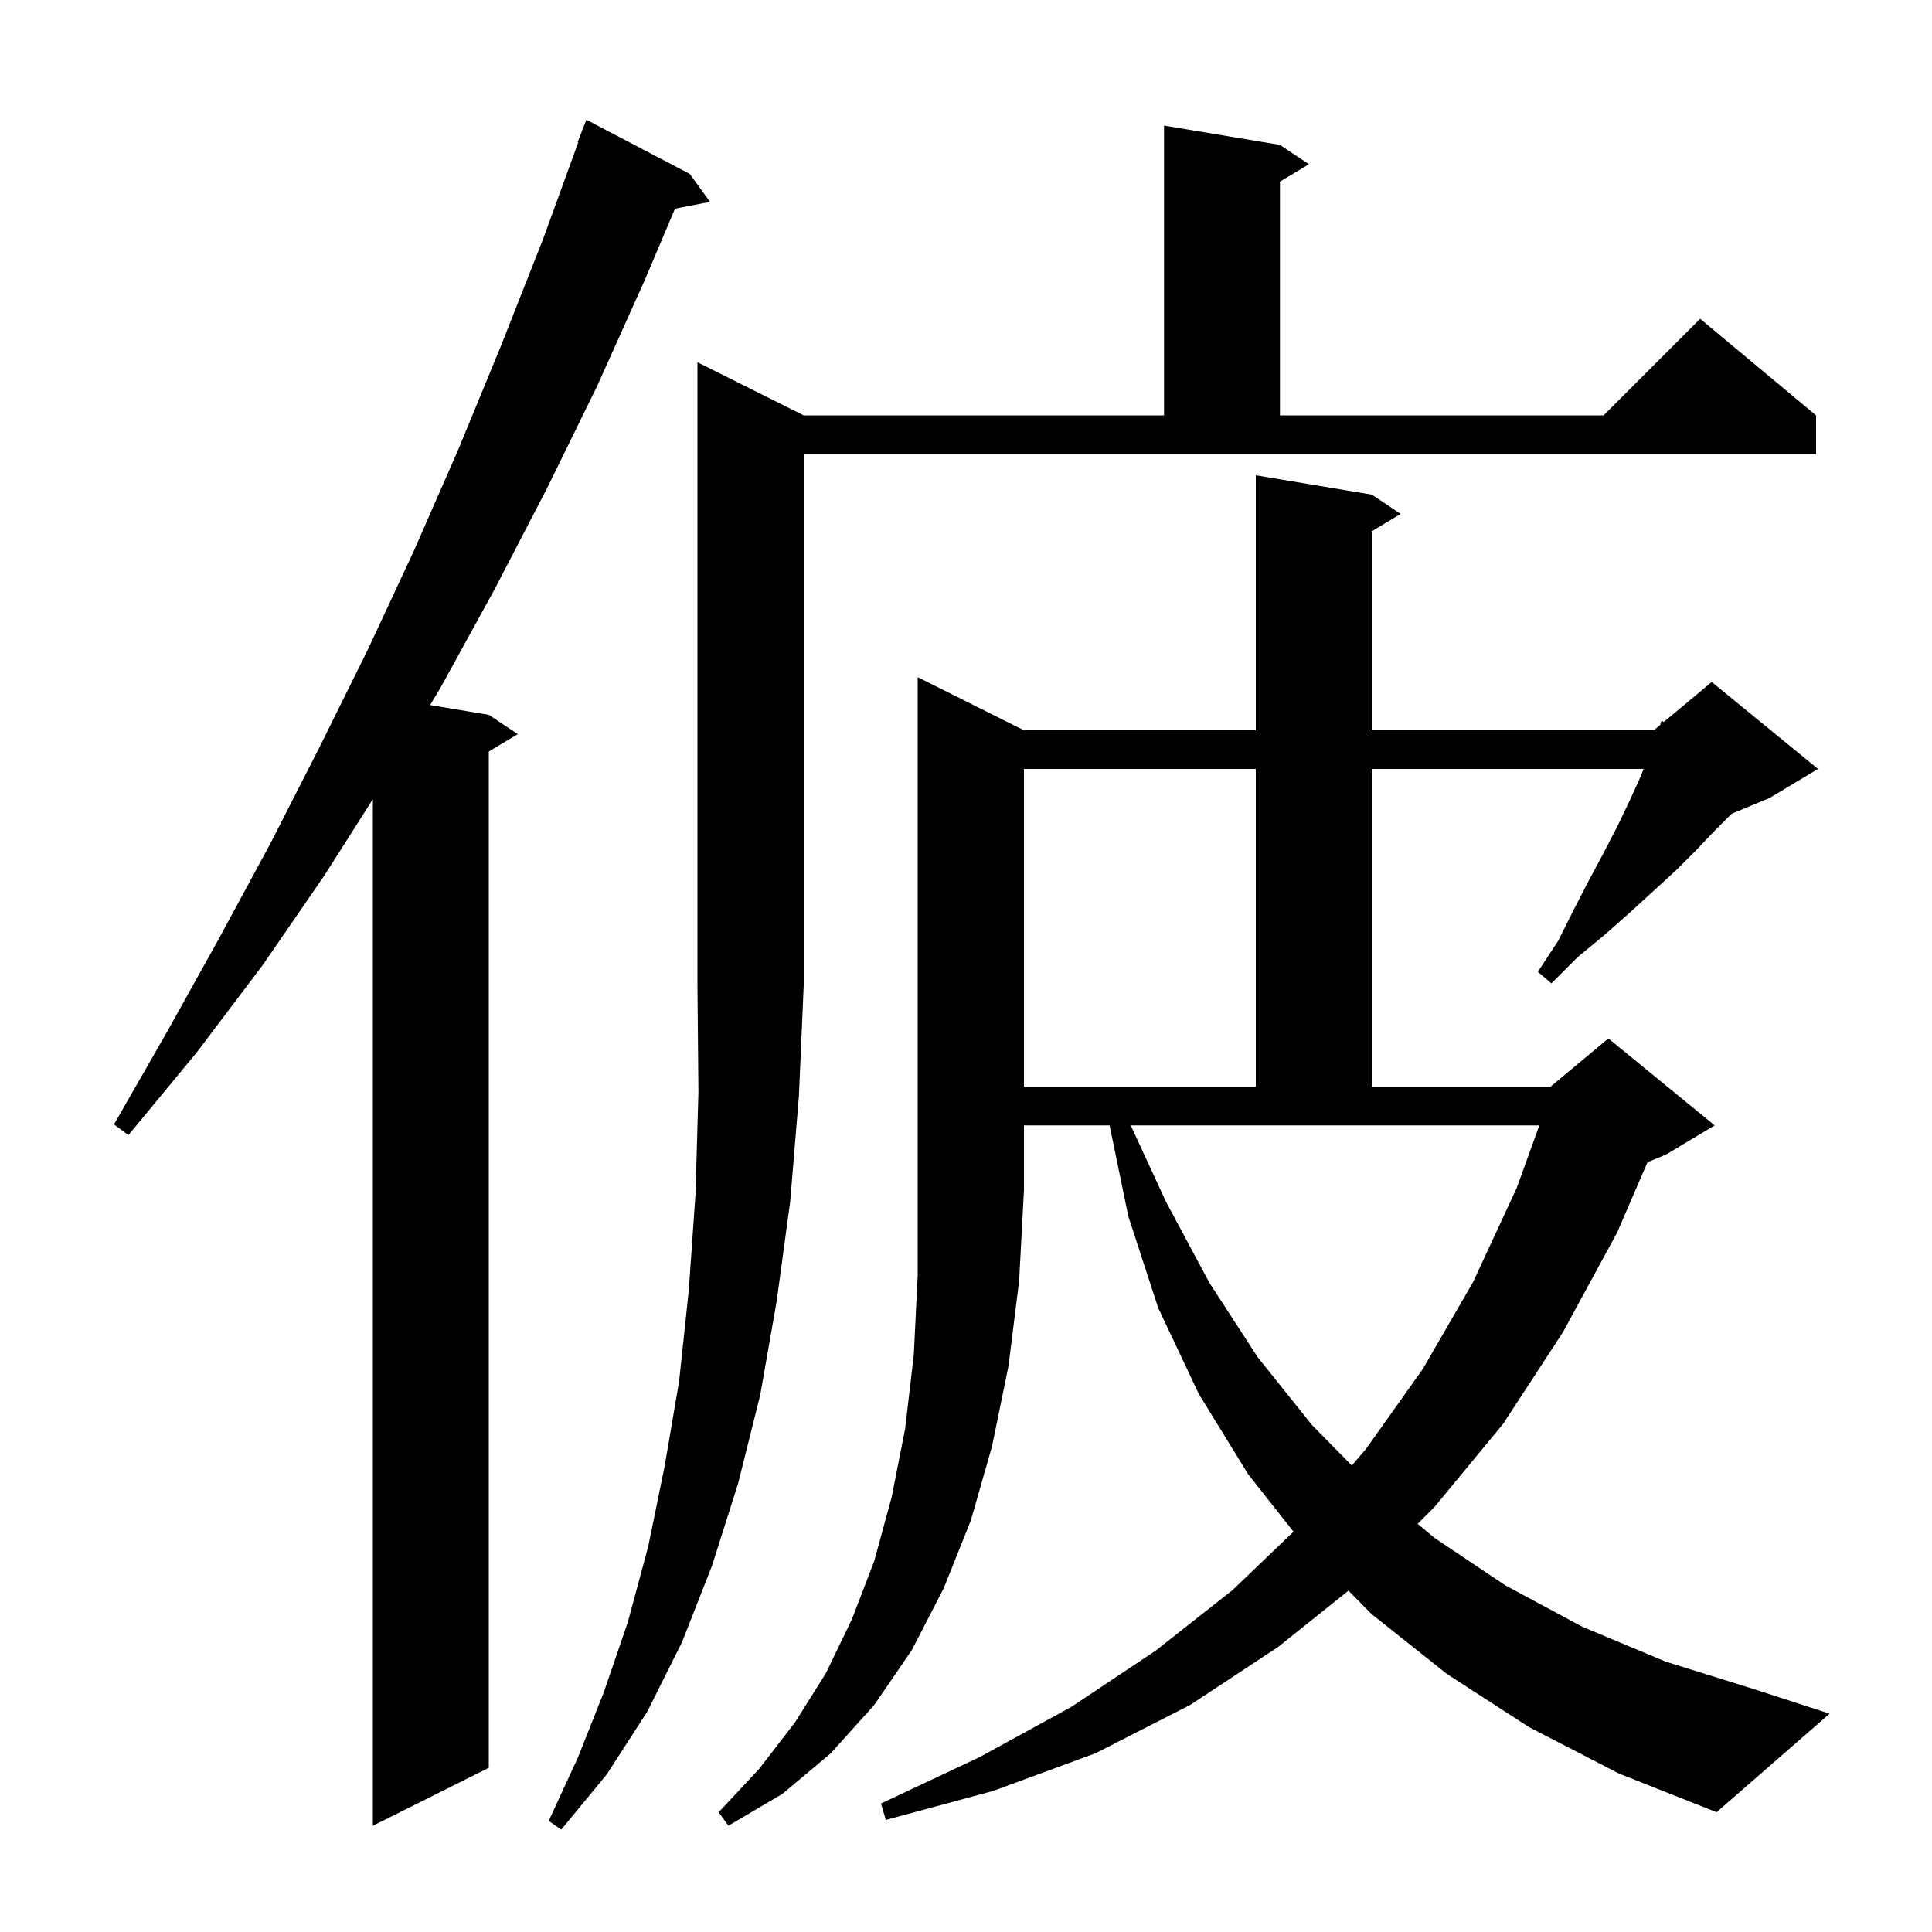 <svg xmlns="http://www.w3.org/2000/svg" xmlns:xlink="http://www.w3.org/1999/xlink" version="1.1" baseProfile="full" viewBox="0 0 200 200" width="200" height="200"><g fill="currentColor"><path d="M 83.2 43.0 L 120.5 43.0 L 120.5 13.0 L 132.5 15.0 L 135.5 17.0 L 132.5 18.8 L 132.5 43.0 L 166.0 43.0 L 176.0 33.0 L 188.0 43.0 L 188.0 47.0 L 83.2 47.0 L 83.2 102.0 L 82.7 113.5 L 81.8 124.4 L 80.4 134.7 L 78.7 144.4 L 76.4 153.6 L 73.7 162.1 L 70.6 170.0 L 67.0 177.2 L 62.8 183.7 L 58.1 189.4 L 56.8 188.5 L 59.8 182.0 L 62.5 175.2 L 65.0 167.9 L 67.1 160.1 L 68.8 151.8 L 70.3 143.0 L 71.3 133.6 L 72.0 123.6 L 72.3 113.1 L 72.2 102.0 L 72.2 37.5 Z M 71.4 18.0 L 73.5 20.9 L 69.876 21.599 L 66.7 29.1 L 61.8 40.0 L 56.6 50.6 L 51.2 61.0 L 45.6 71.2 L 44.524 72.987 L 50.6 74.0 L 53.6 76.0 L 50.6 77.8 L 50.6 183.0 L 38.6 189.0 L 38.6 82.731 L 33.6 90.6 L 27.2 99.9 L 20.4 108.9 L 13.3 117.5 L 11.8 116.4 L 17.3 106.8 L 22.7 97.1 L 28.0 87.3 L 33.1 77.3 L 38.1 67.2 L 42.9 56.9 L 47.5 46.4 L 51.9 35.7 L 56.2 24.8 L 59.866 14.719 L 59.8 14.7 L 60.7 12.4 Z M 106.0 75.6 L 130.0 75.6 L 130.0 49.2 L 142.0 51.2 L 145.0 53.2 L 142.0 55.0 L 142.0 75.6 L 171.2 75.6 L 171.857 75.052 L 172.0 74.6 L 172.236 74.736 L 177.2 70.6 L 188.2 79.6 L 183.2 82.6 L 179.257 84.243 L 177.5 86.0 L 175.6 88.0 L 173.5 90.1 L 171.2 92.2 L 168.8 94.4 L 166.2 96.7 L 163.3 99.1 L 160.6 101.8 L 159.2 100.6 L 161.3 97.4 L 162.9 94.2 L 164.5 91.1 L 166.0 88.3 L 167.4 85.6 L 168.6 83.1 L 169.7 80.7 L 170.15 79.6 L 142.0 79.6 L 142.0 112.5 L 160.5 112.5 L 166.5 107.5 L 177.5 116.5 L 172.5 119.5 L 170.552 120.312 L 167.4 127.6 L 161.8 137.9 L 155.6 147.4 L 148.5 156.0 L 146.755 157.745 L 148.5 159.2 L 155.8 164.1 L 163.8 168.4 L 172.4 172.0 L 181.7 174.9 L 189.4 177.4 L 177.7 187.6 L 167.6 183.6 L 158.3 178.8 L 149.8 173.3 L 142.0 167.1 L 139.597 164.662 L 132.3 170.5 L 123.2 176.5 L 113.4 181.5 L 102.8 185.4 L 91.7 188.4 L 91.2 186.7 L 101.4 181.9 L 110.9 176.7 L 119.6 170.9 L 127.6 164.6 L 133.903 158.557 L 129.2 152.6 L 124.1 144.3 L 119.9 135.4 L 116.8 125.9 L 114.865 116.5 L 106.0 116.5 L 106.0 123.2 L 105.5 132.6 L 104.4 141.4 L 102.7 149.7 L 100.5 157.4 L 97.7 164.4 L 94.4 170.8 L 90.5 176.5 L 86.0 181.5 L 81.0 185.7 L 75.4 189.0 L 74.4 187.6 L 78.6 183.1 L 82.3 178.3 L 85.5 173.2 L 88.2 167.6 L 90.5 161.6 L 92.3 155.0 L 93.7 147.9 L 94.6 140.2 L 95.0 132.0 L 95.0 70.1 Z M 120.7 124.4 L 125.2 132.8 L 130.2 140.5 L 135.8 147.5 L 139.94 151.708 L 141.4 150.0 L 147.3 141.7 L 152.5 132.7 L 157.0 123.0 L 159.352 116.5 L 117.054 116.5 Z M 106.0 79.6 L 106.0 112.5 L 130.0 112.5 L 130.0 79.6 Z "/></g></svg>
